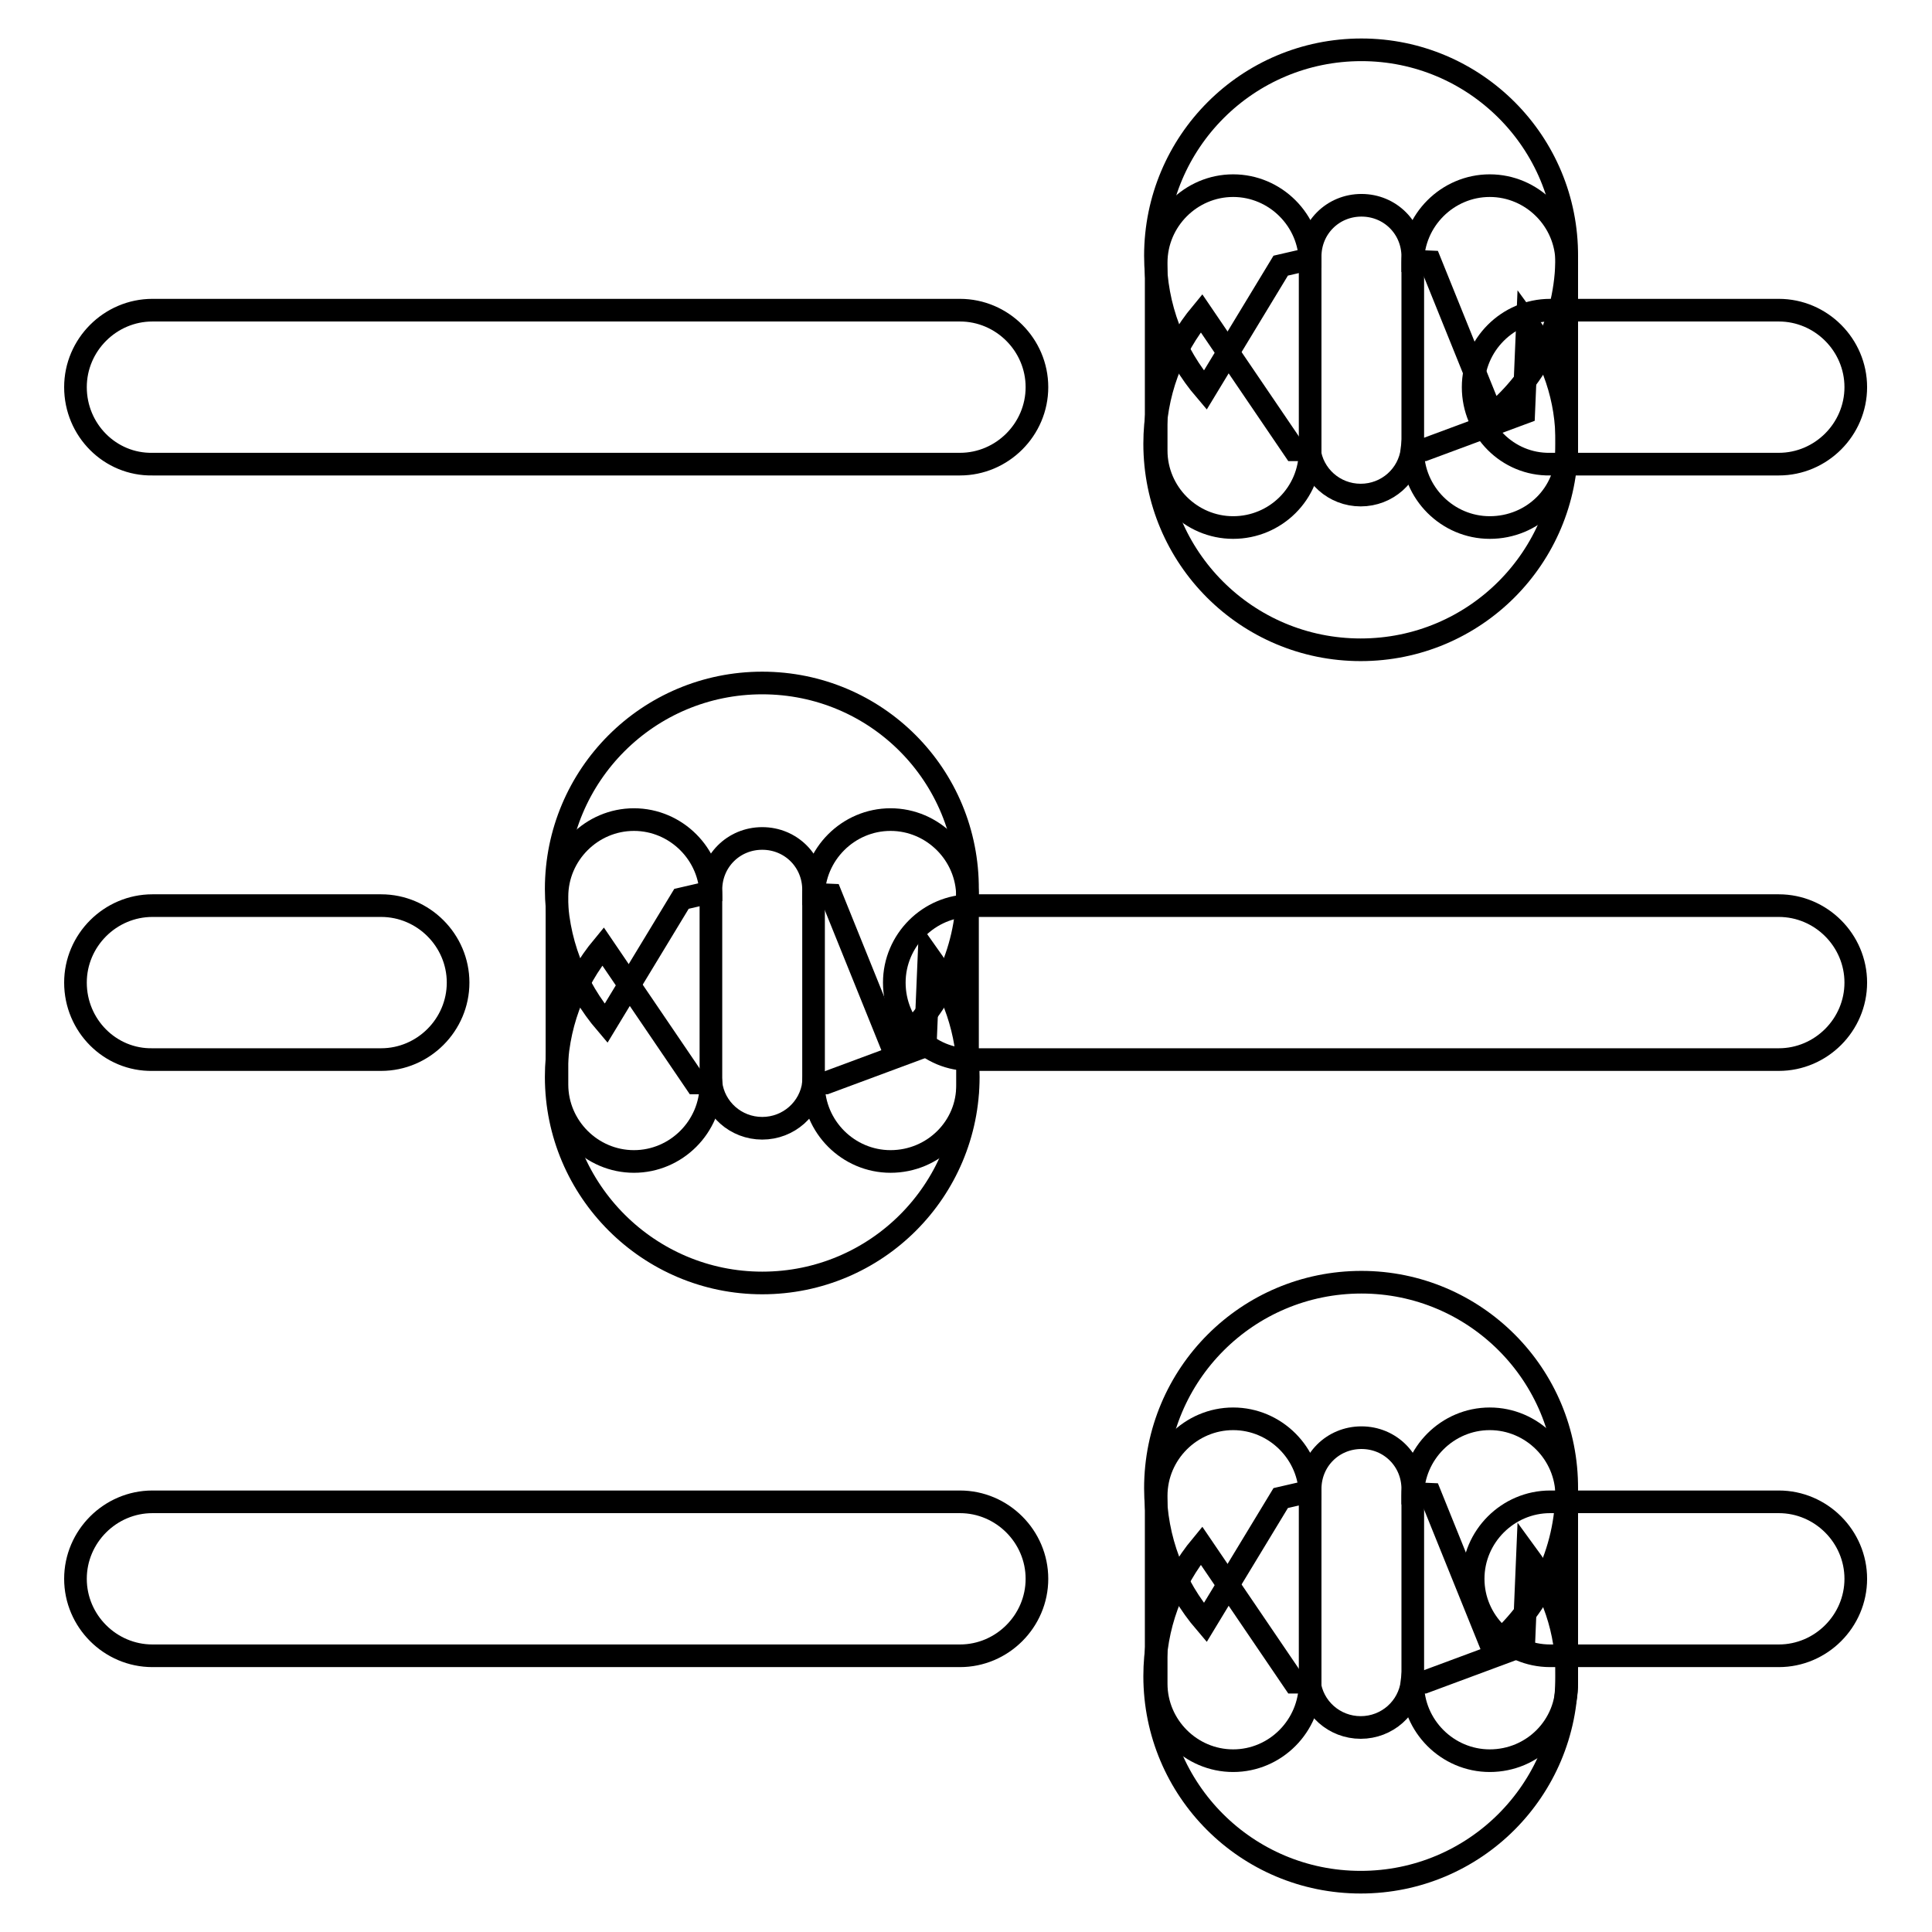 <?xml version="1.0" encoding="utf-8"?>
<!-- Svg Vector Icons : http://www.onlinewebfonts.com/icon -->
<!DOCTYPE svg PUBLIC "-//W3C//DTD SVG 1.1//EN" "http://www.w3.org/Graphics/SVG/1.1/DTD/svg11.dtd">
<svg version="1.1" xmlns="http://www.w3.org/2000/svg" xmlns:xlink="http://www.w3.org/1999/xlink" x="0px" y="0px" viewBox="0 0 256 256" enable-background="new 0 0 256 256" xml:space="preserve">
<g> <path stroke-width="3" fill-opacity="0" stroke="#000000"  d="M10,130.2c0-5.6,4.6-10.2,10.2-10.2h30.3c5.6,0,10.2,4.6,10.2,10.2c0,5.6-4.6,10.2-10.2,10.2H20.2 C14.6,140.5,10,135.9,10,130.2z M195.2,51.3c0-5.6,4.6-10.2,10.2-10.2h30.3c5.6,0,10.2,4.6,10.2,10.2c0,5.6-4.6,10.2-10.2,10.2 h-30.3C199.8,61.6,195.2,57,195.2,51.3z M195.2,209.2c0-5.6,4.6-10.2,10.2-10.2h30.3c5.6,0,10.2,4.6,10.2,10.2 c0,5.6-4.6,10.2-10.2,10.2h-30.3C199.8,219.4,195.2,214.8,195.2,209.2z M10,209.2c0-5.6,4.6-10.2,10.2-10.2h107 c5.6,0,10.2,4.6,10.2,10.2c0,5.6-4.6,10.2-10.2,10.2h-107C14.6,219.4,10,214.8,10,209.2z M10,51.3c0-5.6,4.6-10.2,10.2-10.2h107 c5.6,0,10.2,4.6,10.2,10.2c0,5.6-4.6,10.2-10.2,10.2h-107C14.6,61.6,10,57,10,51.3z M118.5,130.2c0-5.6,4.6-10.2,10.2-10.2h107 c5.6,0,10.2,4.6,10.2,10.2c0,5.6-4.6,10.2-10.2,10.2h-107C123.1,140.5,118.5,135.9,118.5,130.2z M163.4,69.9 c-5.6,0-10.2-4.6-10.2-10.2V34.8c0-5.6,4.6-10.2,10.2-10.2c5.6,0,10.2,4.6,10.2,10.2v24.9C173.6,65.4,169,69.9,163.4,69.9z"/> <path stroke-width="3" fill-opacity="0" stroke="#000000"  d="M197.4,69.9c-5.6,0-10.2-4.6-10.2-10.2V34.8c0-5.6,4.6-10.2,10.2-10.2c5.6,0,10.2,4.6,10.2,10.2v24.9 C207.7,65.4,203.1,69.9,197.4,69.9z"/> <path stroke-width="3" fill-opacity="0" stroke="#000000"  d="M202.4,42.8l-0.5,11.9l-13.2,4.9h-1.6c-0.4,3.4-3.3,6-6.8,6s-6.4-2.6-6.8-6h-2l-12.3-18.1 c-3.9,4.7-6.2,10.7-6.2,17.3c0,15.1,12.2,27.3,27.3,27.3s27.3-12.2,27.3-27.3C207.7,52.8,205.7,47.3,202.4,42.8z"/> <path stroke-width="3" fill-opacity="0" stroke="#000000"  d="M180.4,6.6c-15.1,0-27.3,12.2-27.3,27.3c0,6.8,2.5,13,6.6,17.8l10-16.5l3.9-0.9v-0.3c0-3.8,3-6.8,6.8-6.8 c3.8,0,6.8,3,6.8,6.8c0,0.2,0,0.4,0,0.6l2.3,0.1l8.2,20.3c6.1-5,9.9-12.6,9.9-21C207.7,18.8,195.4,6.6,180.4,6.6L180.4,6.6z  M84,153.9c-5.6,0-10.2-4.6-10.2-10.2v-24.9c0-5.6,4.6-10.2,10.2-10.2c5.6,0,10.2,4.6,10.2,10.2v24.9 C94.2,149.3,89.6,153.9,84,153.9z M118,153.9c-5.6,0-10.2-4.6-10.2-10.2v-24.9c0-5.6,4.6-10.2,10.2-10.2c5.6,0,10.2,4.6,10.2,10.2 v24.9C128.3,149.3,123.7,153.9,118,153.9z"/> <path stroke-width="3" fill-opacity="0" stroke="#000000"  d="M123.1,126.7l-0.5,11.9l-13.2,4.9h-1.6c-0.4,3.4-3.3,6-6.8,6c-3.5,0-6.4-2.6-6.8-6h-2l-12.3-18.1 c-3.9,4.7-6.2,10.7-6.2,17.3C73.7,157.8,86,170,101,170c15.1,0,27.3-12.2,27.3-27.3C128.3,136.7,126.3,131.2,123.1,126.7 L123.1,126.7z"/> <path stroke-width="3" fill-opacity="0" stroke="#000000"  d="M101,90.5c-15.1,0-27.3,12.2-27.3,27.3c0,6.8,2.5,13,6.6,17.8l10-16.5l3.9-0.9v-0.3c0-3.8,3-6.8,6.8-6.8 c3.8,0,6.8,3,6.8,6.8c0,0.2,0,0.4,0,0.6l2.3,0.1l8.2,20.3c6.1-5,9.9-12.6,9.9-21C128.3,102.7,116.1,90.5,101,90.5L101,90.5z  M163.4,233.3c-5.6,0-10.2-4.6-10.2-10.2v-24.9c0-5.6,4.6-10.2,10.2-10.2c5.6,0,10.2,4.6,10.2,10.2V223 C173.6,228.7,169,233.3,163.4,233.3z M197.4,233.3c-5.6,0-10.2-4.6-10.2-10.2v-24.9c0-5.6,4.6-10.2,10.2-10.2 c5.6,0,10.2,4.6,10.2,10.2V223C207.7,228.7,203.1,233.3,197.4,233.3z"/> <path stroke-width="3" fill-opacity="0" stroke="#000000"  d="M202.4,206.1l-0.5,11.9l-13.2,4.9h-1.6c-0.4,3.4-3.3,6-6.8,6s-6.4-2.6-6.8-6h-2l-12.3-18.1 c-3.9,4.7-6.2,10.7-6.2,17.3c0,15.1,12.2,27.3,27.3,27.3s27.3-12.2,27.3-27.3C207.7,216.1,205.7,210.6,202.4,206.1L202.4,206.1z"/> <path stroke-width="3" fill-opacity="0" stroke="#000000"  d="M180.4,169.9c-15.1,0-27.3,12.2-27.3,27.3c0,6.8,2.5,13,6.6,17.8l10-16.5l3.9-0.9v-0.3c0-3.8,3-6.8,6.8-6.8 c3.8,0,6.8,3,6.8,6.8c0,0.2,0,0.4,0,0.6l2.3,0.1l8.2,20.3c6.1-5,9.9-12.6,9.9-21C207.7,182.1,195.4,169.9,180.4,169.9L180.4,169.9z "/></g>
</svg>